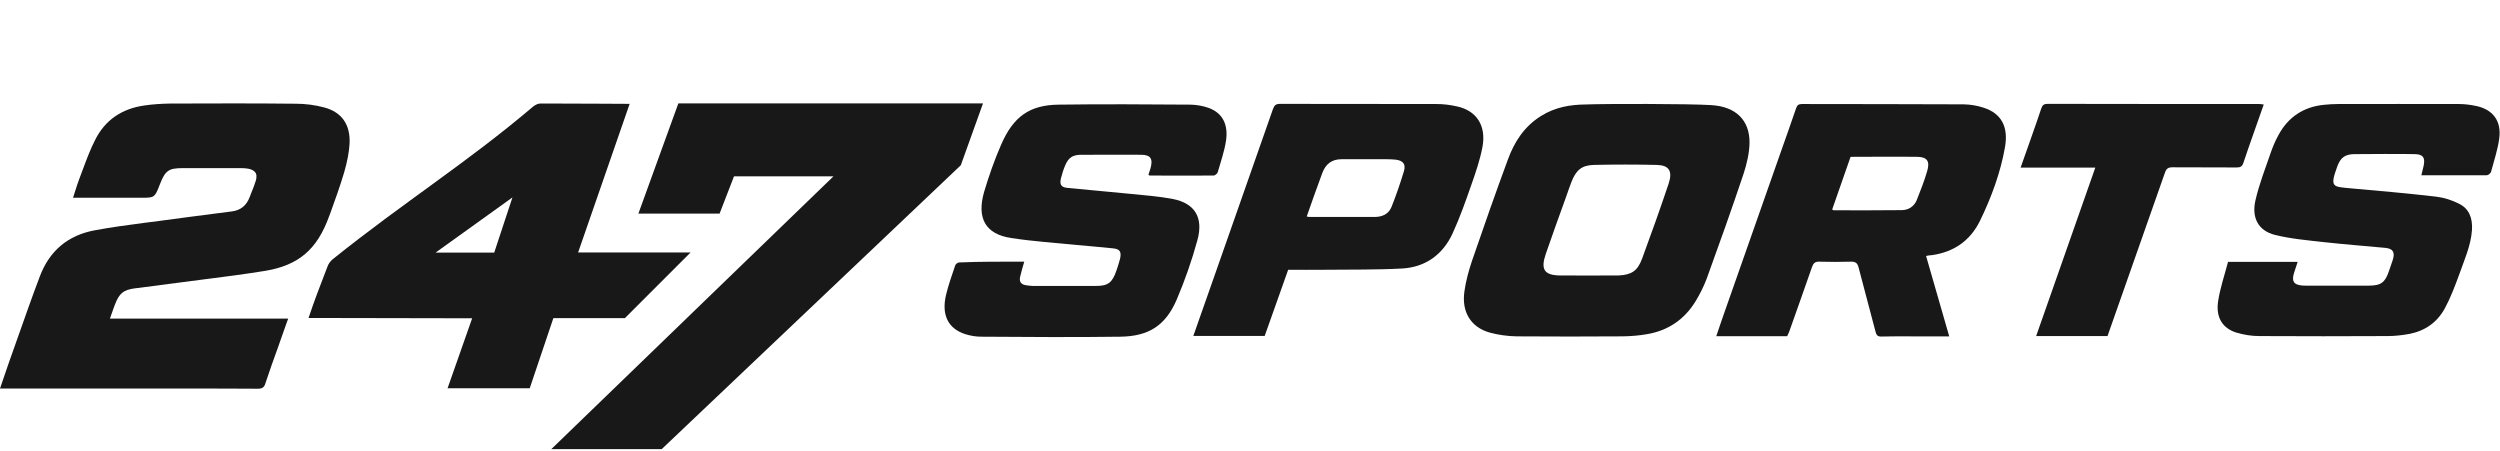 <svg width="133" height="24" viewBox="0 0 133 24" fill="none" xmlns="http://www.w3.org/2000/svg">
<path d="M23.811 20.654L25.119 16.933L16.414 16.916L16.647 16.241C16.883 15.566 17.179 14.832 17.432 14.157C17.482 14.023 17.575 13.904 17.685 13.803C21.482 10.757 24.832 8.665 28.342 5.686C28.443 5.602 28.603 5.509 28.73 5.509H29.658C31.143 5.509 32.847 5.525 33.421 5.525H33.497L30.755 13.432H36.737L33.244 16.925H29.439L28.182 20.654H23.811L23.811 20.654ZM23.17 13.44H26.292L27.262 10.503L23.17 13.44H23.17Z" fill="#181818"/>
<path d="M91.042 5.593C92.358 5.669 93.083 6.403 93.075 7.592C93.067 8.132 92.932 8.714 92.755 9.255C92.13 11.119 91.472 12.967 90.797 14.823C90.637 15.245 90.435 15.65 90.198 16.038C89.591 17.025 88.713 17.591 87.633 17.776C87.203 17.852 86.772 17.886 86.342 17.894C84.452 17.903 82.562 17.911 80.681 17.894C80.2 17.886 79.71 17.818 79.246 17.692C78.251 17.405 77.753 16.603 77.905 15.515C77.981 14.966 78.132 14.401 78.319 13.852C78.934 12.063 79.559 10.275 80.217 8.495C80.555 7.566 81.078 6.731 81.989 6.166C82.748 5.693 83.55 5.567 84.351 5.558C85.397 5.516 89.861 5.516 91.042 5.592L91.042 5.593ZM86.013 14.655H86.106C86.797 14.621 87.118 14.418 87.363 13.752C87.852 12.427 88.324 11.102 88.772 9.769C88.991 9.103 88.797 8.79 88.139 8.774C87.025 8.748 85.911 8.748 84.789 8.774C84.148 8.79 83.844 9.052 83.599 9.685C83.507 9.93 83.414 10.183 83.329 10.436C82.958 11.465 82.587 12.486 82.233 13.516C81.954 14.334 82.157 14.638 82.975 14.655C83.473 14.663 85.506 14.655 86.013 14.655V14.655Z" fill="#181818"/>
<path d="M54.49 13.921C54.406 14.216 54.33 14.47 54.271 14.723C54.212 14.976 54.313 15.127 54.558 15.17C54.684 15.195 54.811 15.204 54.946 15.212H58.296C58.945 15.212 59.165 15.051 59.392 14.402C59.468 14.191 59.527 13.98 59.587 13.769C59.671 13.389 59.578 13.246 59.207 13.212C58.574 13.144 57.933 13.094 57.3 13.035C56.127 12.916 54.946 12.841 53.799 12.663C52.432 12.461 51.951 11.617 52.355 10.208C52.609 9.356 52.904 8.512 53.258 7.702C53.908 6.2 54.777 5.584 56.321 5.567C58.667 5.533 61.013 5.551 63.358 5.567C63.678 5.576 64.008 5.635 64.311 5.744C65.079 6.031 65.349 6.673 65.222 7.499C65.138 8.048 64.944 8.605 64.784 9.162C64.767 9.23 64.632 9.339 64.573 9.339C63.434 9.347 62.303 9.339 61.164 9.339C61.148 9.339 61.13 9.322 61.096 9.297C61.13 9.187 61.172 9.069 61.206 8.959C61.35 8.445 61.215 8.234 60.7 8.234C59.823 8.225 58.937 8.234 58.05 8.234H57.468C57.054 8.25 56.843 8.394 56.675 8.782C56.574 9.018 56.498 9.255 56.439 9.499C56.363 9.829 56.465 9.964 56.793 9.997C57.899 10.107 59.004 10.2 60.101 10.31C60.877 10.386 61.653 10.444 62.404 10.588C63.56 10.816 64.033 11.567 63.703 12.773C63.408 13.853 63.037 14.916 62.598 15.946C62.007 17.313 61.121 17.887 59.62 17.912C57.139 17.946 54.667 17.929 52.195 17.912C51.908 17.912 51.621 17.861 51.351 17.777C50.44 17.482 50.076 16.756 50.33 15.684C50.456 15.161 50.642 14.638 50.819 14.115C50.836 14.056 50.954 13.963 51.013 13.963C52.152 13.913 53.308 13.921 54.489 13.921H54.49Z" fill="#181818"/>
<path d="M128.818 9.322C128.868 9.111 128.911 8.951 128.944 8.791C129.02 8.377 128.902 8.217 128.489 8.2C127.957 8.184 125.78 8.192 125.231 8.2C124.759 8.209 124.514 8.386 124.345 8.85C123.941 9.955 124.092 9.93 125.003 10.014C126.53 10.149 128.066 10.284 129.594 10.461C130.024 10.512 130.446 10.647 130.826 10.841C131.357 11.103 131.551 11.609 131.509 12.242C131.45 13.077 131.087 13.87 130.801 14.681C130.59 15.254 130.37 15.837 130.075 16.385C129.661 17.161 128.987 17.617 128.151 17.769C127.78 17.837 127.391 17.879 127.012 17.879C124.734 17.887 122.464 17.895 120.195 17.879C119.781 17.879 119.368 17.811 118.971 17.693C118.212 17.457 117.883 16.858 118.001 16.048C118.102 15.348 118.347 14.639 118.532 13.93H122.236C122.169 14.141 122.101 14.335 122.042 14.521C121.907 14.96 122.025 15.146 122.456 15.187C122.523 15.196 122.599 15.196 122.667 15.196H126.017C126.675 15.196 126.894 15.027 127.105 14.386C127.164 14.209 127.231 14.023 127.29 13.845C127.425 13.423 127.316 13.23 126.902 13.187C125.822 13.086 124.734 13.002 123.654 12.884C122.768 12.783 121.865 12.707 121.021 12.495C120.144 12.276 119.773 11.584 119.992 10.648C120.186 9.804 120.515 8.96 120.802 8.125C120.912 7.813 121.038 7.509 121.199 7.213C121.73 6.21 122.566 5.686 123.62 5.577C123.873 5.551 124.135 5.534 124.388 5.534C126.531 5.534 128.675 5.526 130.817 5.534C131.138 5.534 131.45 5.577 131.762 5.644C132.631 5.839 133.079 6.437 132.961 7.357C132.885 7.948 132.682 8.547 132.522 9.146C132.505 9.214 132.37 9.323 132.303 9.323C131.147 9.323 129.999 9.323 128.818 9.323V9.322Z" fill="#181818"/>
<path d="M102.467 13.617C102.88 15.043 103.285 16.452 103.699 17.895H101.741C101.193 17.895 100.645 17.887 100.096 17.903C99.902 17.912 99.826 17.836 99.784 17.667C99.489 16.511 99.168 15.372 98.873 14.216C98.814 13.997 98.712 13.913 98.468 13.921C97.903 13.938 97.346 13.938 96.789 13.921C96.553 13.913 96.469 14.005 96.392 14.225C95.996 15.372 95.582 16.52 95.178 17.667C95.152 17.735 95.11 17.802 95.076 17.887H91.305C91.448 17.473 91.575 17.076 91.718 16.68C92.722 13.82 93.727 10.968 94.731 8.107C95 7.331 95.287 6.555 95.549 5.77C95.608 5.593 95.684 5.534 95.861 5.534C98.73 5.543 101.607 5.534 104.476 5.551C104.838 5.559 105.202 5.619 105.548 5.736C106.467 6.04 106.864 6.74 106.661 7.854C106.425 9.179 105.953 10.478 105.337 11.744C104.805 12.832 103.911 13.415 102.771 13.575C102.679 13.575 102.594 13.592 102.468 13.617H102.467ZM98.45 8.344L97.472 11.145C97.514 11.171 97.53 11.187 97.548 11.187C98.754 11.187 99.961 11.196 101.167 11.179C101.522 11.179 101.834 10.993 101.977 10.63C102.18 10.124 102.374 9.618 102.526 9.103C102.678 8.589 102.534 8.361 102.028 8.344C100.855 8.327 99.665 8.344 98.45 8.344V8.344Z" fill="#181818"/>
<path d="M68.531 14.351C68.109 15.541 67.696 16.697 67.282 17.87H63.485C63.89 16.731 64.287 15.592 64.684 14.461C65.696 11.575 66.709 8.69 67.721 5.804C67.797 5.593 67.882 5.526 68.101 5.526C70.868 5.534 73.645 5.526 76.412 5.534C76.784 5.534 77.146 5.577 77.509 5.661C78.547 5.88 79.078 6.682 78.868 7.813C78.741 8.488 78.513 9.162 78.277 9.829C77.973 10.698 77.669 11.567 77.281 12.411C76.75 13.575 75.796 14.217 74.598 14.284C73.197 14.361 71.814 14.335 70.421 14.352C69.789 14.361 69.173 14.352 68.531 14.352L68.531 14.351ZM69.518 11.516C69.569 11.533 69.628 11.542 69.687 11.542H73.13C73.509 11.542 73.864 11.407 74.024 11.019C74.277 10.386 74.497 9.744 74.69 9.104C74.8 8.732 74.64 8.547 74.268 8.496C74.108 8.479 73.948 8.471 73.788 8.471H71.358C70.857 8.471 70.517 8.724 70.337 9.23C70.328 9.264 70.311 9.289 70.303 9.323C70.025 10.057 69.78 10.783 69.518 11.517V11.516Z" fill="#181818"/>
<path d="M13.703 20.68C12.462 20.671 11.222 20.671 10.277 20.671H0C0 20.671 0.371 19.583 0.473 19.288C0.625 18.849 0.785 18.419 0.937 17.98C1.316 16.908 1.705 15.794 2.118 14.706C2.632 13.339 3.62 12.512 5.046 12.251C5.948 12.082 6.86 11.964 7.746 11.846H7.754C8.016 11.812 8.277 11.778 8.539 11.745C9.458 11.618 10.387 11.5 11.29 11.382L12.336 11.247C12.8 11.188 13.112 10.935 13.281 10.488C13.315 10.403 13.348 10.311 13.382 10.226C13.466 10.024 13.542 9.83 13.601 9.636C13.635 9.543 13.651 9.414 13.643 9.348C13.635 9.283 13.623 9.175 13.491 9.086C13.386 9.016 13.311 8.995 13.208 8.974C13.056 8.948 12.926 8.943 12.766 8.943H9.745C9.307 8.943 9.096 8.985 8.935 9.104C8.775 9.222 8.657 9.407 8.497 9.829C8.353 10.209 8.286 10.344 8.176 10.428C8.058 10.513 7.915 10.521 7.535 10.521H3.881L3.898 10.479C3.932 10.369 3.966 10.268 3.999 10.167C4.075 9.939 4.134 9.728 4.218 9.517C4.286 9.34 4.353 9.155 4.421 8.977C4.615 8.454 4.817 7.914 5.079 7.408C5.602 6.387 6.48 5.779 7.686 5.611C8.142 5.543 8.598 5.518 9.053 5.509C10.353 5.501 11.441 5.501 12.521 5.501C13.703 5.501 14.758 5.509 15.736 5.518C16.251 5.518 16.766 5.585 17.263 5.72C18.192 5.974 18.647 6.64 18.597 7.644C18.571 8.091 18.478 8.589 18.309 9.171C18.09 9.905 17.829 10.639 17.567 11.357L17.508 11.509C16.867 13.281 15.88 14.116 14.1 14.411C13.003 14.588 11.897 14.732 10.817 14.867C10.413 14.918 9.957 14.977 9.518 15.036C9.189 15.078 8.86 15.12 8.539 15.162L8.505 15.171C8.092 15.221 7.628 15.281 7.172 15.34C6.556 15.424 6.345 15.601 6.109 16.217C6.083 16.293 6.05 16.36 6.025 16.445L5.847 16.951H15.331L15.221 17.255C15.171 17.407 15.12 17.55 15.069 17.685C14.985 17.921 14.9 18.158 14.816 18.402L14.808 18.428C14.58 19.061 14.343 19.71 14.133 20.352C14.065 20.605 13.964 20.681 13.702 20.681L13.703 20.68Z" fill="#181818"/>
<path d="M29.329 23.894L44.34 9.381H39.049L38.282 11.364H33.962L36.088 5.5H52.296L51.115 8.79L35.202 23.894H29.329V23.894Z" fill="#181818"/>
<path d="M112.12 17.878H108.323C109.369 14.891 110.416 11.921 111.47 8.917H107.496C107.639 8.512 108.373 6.453 108.593 5.778C108.652 5.593 108.736 5.525 108.93 5.525C112.685 5.533 116.44 5.533 120.195 5.533C120.262 5.533 120.33 5.55 120.431 5.559C120.296 5.955 119.562 8.006 119.351 8.656C119.283 8.867 119.182 8.909 118.988 8.909C117.849 8.9 116.718 8.909 115.579 8.9C115.36 8.9 115.25 8.959 115.175 9.187C114.306 11.668 112.272 17.448 112.12 17.878L112.12 17.878Z" fill="#181818"/>
</svg>
